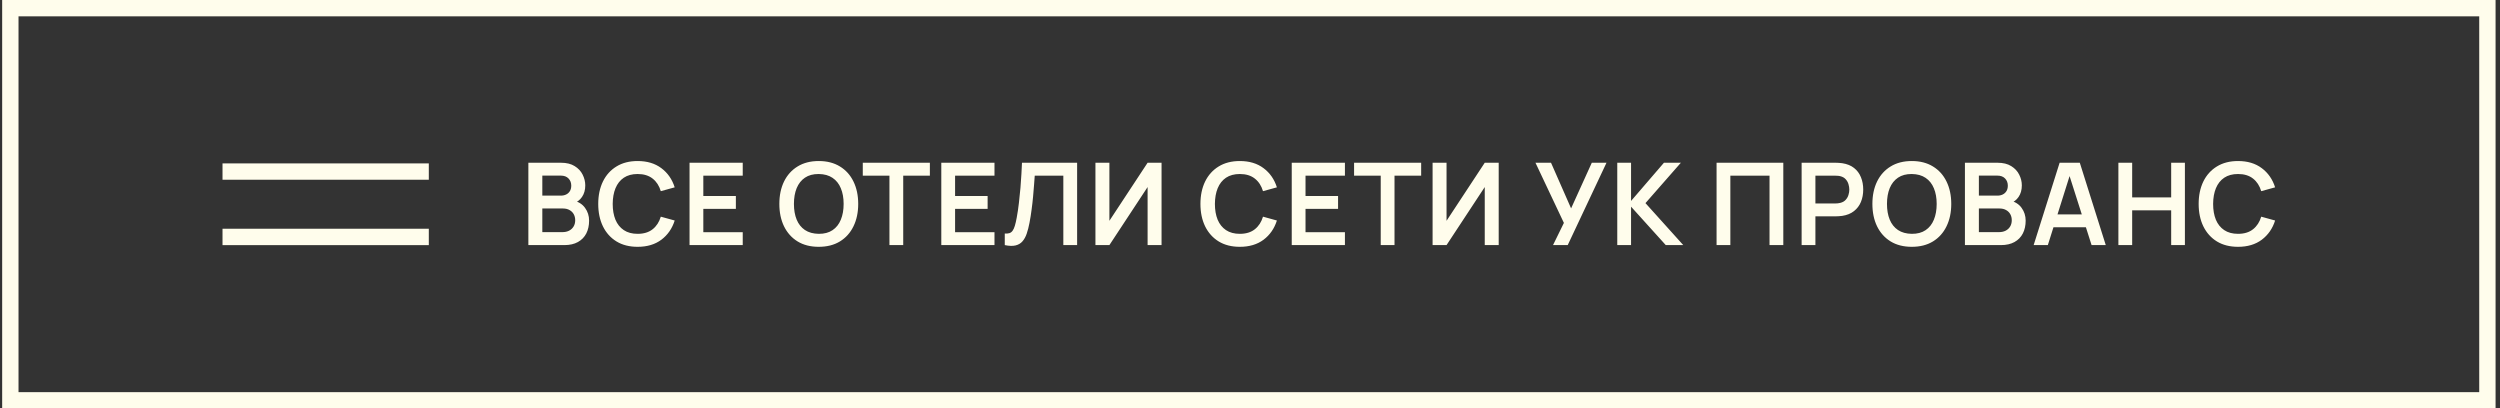 <?xml version="1.0" encoding="UTF-8"?> <svg xmlns="http://www.w3.org/2000/svg" width="306" height="50" viewBox="0 0 306 50" fill="none"><rect x="0" y="0" width="306" height="50" fill="#333333" stroke="none"/><rect x="1.266" y="1" width="303.191" height="48" stroke="#FFFDEC" stroke-width="2"></rect><path d="M28.236 21L51.486 21" stroke="#FFFDEC" stroke-width="2" stroke-linecap="square" stroke-linejoin="round"></path><path d="M28.236 29L51.486 29" stroke="#FFFDEC" stroke-width="2" stroke-linecap="square" stroke-linejoin="round"></path><path d="M64.672 30V19.92H68.669C69.35 19.92 69.908 20.058 70.342 20.333C70.78 20.604 71.105 20.951 71.315 21.376C71.529 21.801 71.637 22.239 71.637 22.692C71.637 23.247 71.504 23.719 71.238 24.106C70.976 24.493 70.619 24.755 70.167 24.89V24.54C70.801 24.685 71.282 24.986 71.609 25.443C71.94 25.9 72.106 26.421 72.106 27.004C72.106 27.601 71.991 28.124 71.763 28.572C71.534 29.02 71.193 29.37 70.741 29.622C70.293 29.874 69.737 30 69.075 30H64.672ZM66.38 28.411H68.865C69.159 28.411 69.422 28.353 69.656 28.236C69.889 28.115 70.071 27.947 70.202 27.732C70.337 27.513 70.405 27.254 70.405 26.955C70.405 26.684 70.346 26.442 70.23 26.227C70.113 26.012 69.943 25.842 69.719 25.716C69.495 25.585 69.226 25.52 68.914 25.52H66.38V28.411ZM66.38 23.945H68.648C68.89 23.945 69.107 23.898 69.299 23.805C69.49 23.712 69.642 23.574 69.754 23.392C69.866 23.21 69.922 22.986 69.922 22.72C69.922 22.37 69.81 22.078 69.586 21.845C69.362 21.612 69.049 21.495 68.648 21.495H66.38V23.945ZM78.047 30.21C77.039 30.21 76.175 29.991 75.457 29.552C74.738 29.109 74.185 28.493 73.798 27.704C73.415 26.915 73.224 26.001 73.224 24.96C73.224 23.919 73.415 23.005 73.798 22.216C74.185 21.427 74.738 20.814 75.457 20.375C76.175 19.932 77.039 19.71 78.047 19.71C79.209 19.71 80.177 20.002 80.952 20.585C81.727 21.164 82.27 21.945 82.583 22.93L80.882 23.399C80.686 22.741 80.352 22.228 79.881 21.859C79.409 21.486 78.798 21.299 78.047 21.299C77.37 21.299 76.805 21.451 76.353 21.754C75.905 22.057 75.567 22.484 75.338 23.035C75.114 23.581 74.999 24.223 74.995 24.96C74.995 25.697 75.107 26.341 75.331 26.892C75.559 27.438 75.9 27.863 76.353 28.166C76.805 28.469 77.37 28.621 78.047 28.621C78.798 28.621 79.409 28.434 79.881 28.061C80.352 27.688 80.686 27.174 80.882 26.521L82.583 26.99C82.27 27.975 81.727 28.759 80.952 29.342C80.177 29.921 79.209 30.21 78.047 30.21ZM84.4 30V19.92H90.91V21.502H86.087V23.987H90.07V25.569H86.087V28.418H90.91V30H84.4ZM100.215 30.21C99.207 30.21 98.344 29.991 97.625 29.552C96.906 29.109 96.353 28.493 95.966 27.704C95.583 26.915 95.392 26.001 95.392 24.96C95.392 23.919 95.583 23.005 95.966 22.216C96.353 21.427 96.906 20.814 97.625 20.375C98.344 19.932 99.207 19.71 100.215 19.71C101.223 19.71 102.086 19.932 102.805 20.375C103.528 20.814 104.081 21.427 104.464 22.216C104.851 23.005 105.045 23.919 105.045 24.96C105.045 26.001 104.851 26.915 104.464 27.704C104.081 28.493 103.528 29.109 102.805 29.552C102.086 29.991 101.223 30.21 100.215 30.21ZM100.215 28.621C100.892 28.626 101.454 28.476 101.902 28.173C102.355 27.87 102.693 27.443 102.917 26.892C103.146 26.341 103.26 25.697 103.26 24.96C103.26 24.223 103.146 23.583 102.917 23.042C102.693 22.496 102.355 22.071 101.902 21.768C101.454 21.465 100.892 21.308 100.215 21.299C99.538 21.294 98.976 21.444 98.528 21.747C98.08 22.05 97.742 22.477 97.513 23.028C97.289 23.579 97.177 24.223 97.177 24.96C97.177 25.697 97.289 26.339 97.513 26.885C97.737 27.426 98.073 27.849 98.521 28.152C98.974 28.455 99.538 28.612 100.215 28.621ZM108.867 30V21.502H105.605V19.92H113.816V21.502H110.554V30H108.867ZM115.215 30V19.92H121.725V21.502H116.902V23.987H120.885V25.569H116.902V28.418H121.725V30H115.215ZM122.984 30V28.586C123.208 28.6 123.397 28.584 123.551 28.537C123.705 28.486 123.834 28.39 123.936 28.25C124.044 28.105 124.137 27.902 124.216 27.641C124.296 27.375 124.373 27.041 124.447 26.64C124.555 26.066 124.643 25.469 124.713 24.848C124.788 24.223 124.851 23.609 124.902 23.007C124.954 22.4 124.993 21.831 125.021 21.299C125.049 20.767 125.073 20.307 125.091 19.92H131.839V30H130.152V21.502H126.652C126.629 21.815 126.601 22.193 126.568 22.636C126.54 23.075 126.501 23.551 126.449 24.064C126.403 24.577 126.342 25.109 126.267 25.66C126.197 26.211 126.111 26.752 126.008 27.284C125.915 27.769 125.803 28.206 125.672 28.593C125.542 28.976 125.367 29.293 125.147 29.545C124.933 29.792 124.65 29.958 124.3 30.042C123.955 30.126 123.516 30.112 122.984 30ZM142.174 30H140.466V22.895L135.79 30H134.082V19.92H135.79V27.025L140.466 19.92H142.174V30ZM151.756 30.21C150.748 30.21 149.885 29.991 149.166 29.552C148.448 29.109 147.895 28.493 147.507 27.704C147.125 26.915 146.933 26.001 146.933 24.96C146.933 23.919 147.125 23.005 147.507 22.216C147.895 21.427 148.448 20.814 149.166 20.375C149.885 19.932 150.748 19.71 151.756 19.71C152.918 19.71 153.887 20.002 154.661 20.585C155.436 21.164 155.98 21.945 156.292 22.93L154.591 23.399C154.395 22.741 154.062 22.228 153.59 21.859C153.119 21.486 152.508 21.299 151.756 21.299C151.08 21.299 150.515 21.451 150.062 21.754C149.614 22.057 149.276 22.484 149.047 23.035C148.823 23.581 148.709 24.223 148.704 24.96C148.704 25.697 148.816 26.341 149.04 26.892C149.269 27.438 149.61 27.863 150.062 28.166C150.515 28.469 151.08 28.621 151.756 28.621C152.508 28.621 153.119 28.434 153.59 28.061C154.062 27.688 154.395 27.174 154.591 26.521L156.292 26.99C155.98 27.975 155.436 28.759 154.661 29.342C153.887 29.921 152.918 30.21 151.756 30.21ZM158.109 30V19.92H164.619V21.502H159.796V23.987H163.779V25.569H159.796V28.418H164.619V30H158.109ZM169.001 30V21.502H165.739V19.92H173.95V21.502H170.688V30H169.001ZM183.441 30H181.733V22.895L177.057 30H175.349V19.92H177.057V27.025L181.733 19.92H183.441V30ZM190.09 30L191.42 27.284L187.941 19.92H189.845L192.302 25.506L194.836 19.92H196.635L191.889 30H190.09ZM197.954 30V19.92H199.641V24.596L203.666 19.92H205.738L201.405 24.862L206.032 30H203.89L199.641 25.296V30H197.954ZM210.108 30V19.92H218.277V30H216.59V21.502H211.795V30H210.108ZM220.519 30V19.92H224.684C224.782 19.92 224.908 19.925 225.062 19.934C225.216 19.939 225.358 19.953 225.489 19.976C226.072 20.065 226.553 20.258 226.931 20.557C227.314 20.856 227.596 21.234 227.778 21.691C227.965 22.144 228.058 22.648 228.058 23.203C228.058 23.754 227.965 24.258 227.778 24.715C227.591 25.168 227.307 25.543 226.924 25.842C226.546 26.141 226.068 26.334 225.489 26.423C225.358 26.442 225.214 26.456 225.055 26.465C224.901 26.474 224.777 26.479 224.684 26.479H222.206V30H220.519ZM222.206 24.904H224.614C224.707 24.904 224.812 24.899 224.929 24.89C225.046 24.881 225.153 24.862 225.251 24.834C225.531 24.764 225.75 24.64 225.909 24.463C226.072 24.286 226.187 24.085 226.252 23.861C226.322 23.637 226.357 23.418 226.357 23.203C226.357 22.988 226.322 22.769 226.252 22.545C226.187 22.316 226.072 22.113 225.909 21.936C225.75 21.759 225.531 21.635 225.251 21.565C225.153 21.537 225.046 21.521 224.929 21.516C224.812 21.507 224.707 21.502 224.614 21.502H222.206V24.904ZM234.004 30.21C232.996 30.21 232.132 29.991 231.414 29.552C230.695 29.109 230.142 28.493 229.755 27.704C229.372 26.915 229.181 26.001 229.181 24.96C229.181 23.919 229.372 23.005 229.755 22.216C230.142 21.427 230.695 20.814 231.414 20.375C232.132 19.932 232.996 19.71 234.004 19.71C235.012 19.71 235.875 19.932 236.594 20.375C237.317 20.814 237.87 21.427 238.253 22.216C238.64 23.005 238.834 23.919 238.834 24.96C238.834 26.001 238.64 26.915 238.253 27.704C237.87 28.493 237.317 29.109 236.594 29.552C235.875 29.991 235.012 30.21 234.004 30.21ZM234.004 28.621C234.68 28.626 235.243 28.476 235.691 28.173C236.143 27.87 236.482 27.443 236.706 26.892C236.934 26.341 237.049 25.697 237.049 24.96C237.049 24.223 236.934 23.583 236.706 23.042C236.482 22.496 236.143 22.071 235.691 21.768C235.243 21.465 234.68 21.308 234.004 21.299C233.327 21.294 232.765 21.444 232.317 21.747C231.869 22.05 231.53 22.477 231.302 23.028C231.078 23.579 230.966 24.223 230.966 24.96C230.966 25.697 231.078 26.339 231.302 26.885C231.526 27.426 231.862 27.849 232.31 28.152C232.762 28.455 233.327 28.612 234.004 28.621ZM240.507 30V19.92H244.504C245.185 19.92 245.743 20.058 246.177 20.333C246.616 20.604 246.94 20.951 247.15 21.376C247.365 21.801 247.472 22.239 247.472 22.692C247.472 23.247 247.339 23.719 247.073 24.106C246.812 24.493 246.455 24.755 246.002 24.89V24.54C246.637 24.685 247.117 24.986 247.444 25.443C247.775 25.9 247.941 26.421 247.941 27.004C247.941 27.601 247.827 28.124 247.598 28.572C247.369 29.02 247.029 29.37 246.576 29.622C246.128 29.874 245.573 30 244.91 30H240.507ZM242.215 28.411H244.7C244.994 28.411 245.258 28.353 245.491 28.236C245.724 28.115 245.906 27.947 246.037 27.732C246.172 27.513 246.24 27.254 246.24 26.955C246.24 26.684 246.182 26.442 246.065 26.227C245.948 26.012 245.778 25.842 245.554 25.716C245.33 25.585 245.062 25.52 244.749 25.52H242.215V28.411ZM242.215 23.945H244.483C244.726 23.945 244.943 23.898 245.134 23.805C245.325 23.712 245.477 23.574 245.589 23.392C245.701 23.21 245.757 22.986 245.757 22.72C245.757 22.37 245.645 22.078 245.421 21.845C245.197 21.612 244.884 21.495 244.483 21.495H242.215V23.945ZM248.919 30L252.097 19.92H254.568L257.746 30H256.01L253.126 20.956H253.504L250.655 30H248.919ZM250.69 27.816V26.241H255.982V27.816H250.69ZM259.291 30V19.92H260.978V24.162H265.752V19.92H267.432V30H265.752V25.744H260.978V30H259.291ZM273.938 30.21C272.93 30.21 272.067 29.991 271.348 29.552C270.629 29.109 270.076 28.493 269.689 27.704C269.306 26.915 269.115 26.001 269.115 24.96C269.115 23.919 269.306 23.005 269.689 22.216C270.076 21.427 270.629 20.814 271.348 20.375C272.067 19.932 272.93 19.71 273.938 19.71C275.1 19.71 276.068 20.002 276.843 20.585C277.618 21.164 278.161 21.945 278.474 22.93L276.773 23.399C276.577 22.741 276.243 22.228 275.772 21.859C275.301 21.486 274.689 21.299 273.938 21.299C273.261 21.299 272.697 21.451 272.244 21.754C271.796 22.057 271.458 22.484 271.229 23.035C271.005 23.581 270.891 24.223 270.886 24.96C270.886 25.697 270.998 26.341 271.222 26.892C271.451 27.438 271.791 27.863 272.244 28.166C272.697 28.469 273.261 28.621 273.938 28.621C274.689 28.621 275.301 28.434 275.772 28.061C276.243 27.688 276.577 27.174 276.773 26.521L278.474 26.99C278.161 27.975 277.618 28.759 276.843 29.342C276.068 29.921 275.1 30.21 273.938 30.21Z" fill="#FFFDEC"></path></svg> 